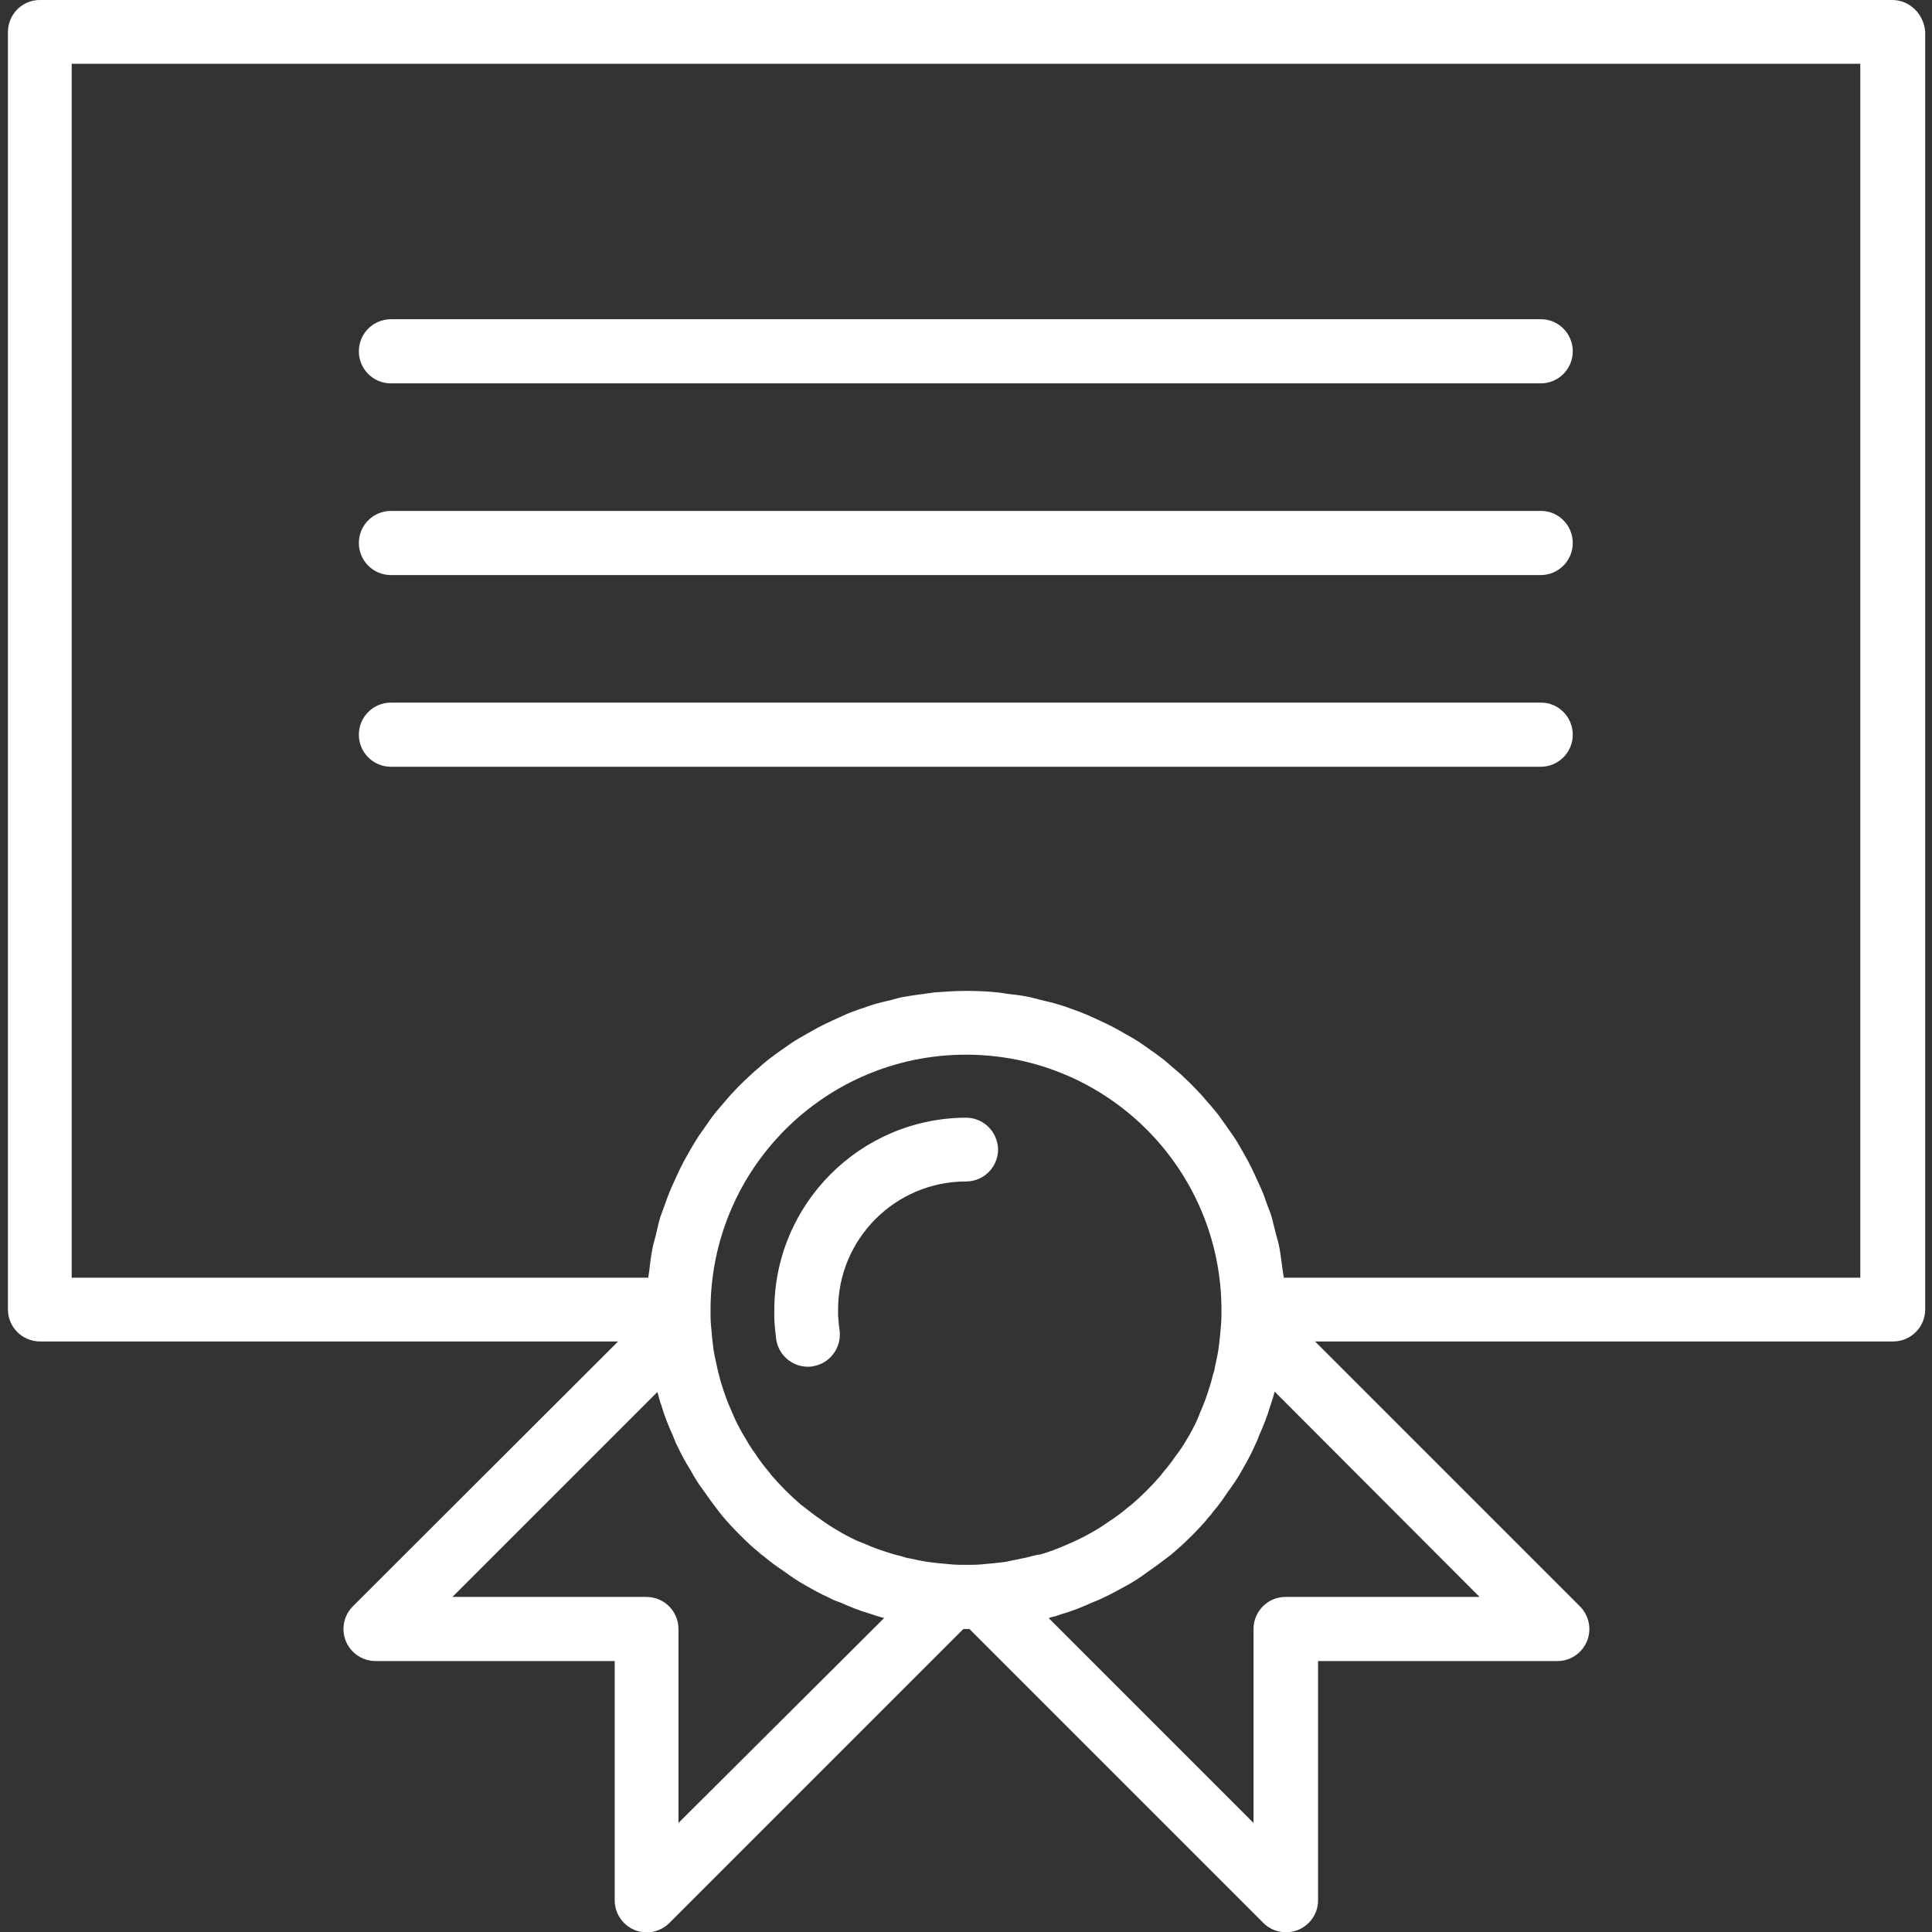 <?xml version="1.0" encoding="UTF-8"?> <!-- Generator: Adobe Illustrator 23.0.3, SVG Export Plug-In . SVG Version: 6.00 Build 0) --> <svg xmlns="http://www.w3.org/2000/svg" xmlns:xlink="http://www.w3.org/1999/xlink" id="Capa_1" x="0px" y="0px" viewBox="0 0 512 512" style="enable-background:new 0 0 512 512;" xml:space="preserve"><rect x="0" y="0" width="512" height="512" fill="#333333" stroke="none"/> <style type="text/css"> .st0{fill:#FFFFFF;} </style> <g> <g> <g> <path class="st0" d="M501.5,0h-491C5.9,0,2.1,3.8,2.1,8.5V347c0,4.7,3.8,8.5,8.5,8.5h153.2l-70.3,70.2c-3.3,3.3-3.3,8.7,0,12 c1.6,1.6,3.8,2.5,6,2.5h63.4v63.4c0,4.7,3.8,8.5,8.5,8.5c2.2,0,4.4-0.9,6-2.5l77.9-77.9h0.8h0.8l77.9,77.9c3.3,3.3,8.7,3.3,12,0 c1.6-1.6,2.5-3.7,2.5-6v-63.4h63.4c4.7,0,8.5-3.8,8.5-8.5c0-2.2-0.9-4.4-2.5-6l-70.2-70.2h153.2c4.7,0,8.5-3.8,8.5-8.5V8.5 C509.9,3.8,506.1,0,501.5,0z M179.8,483.1v-51.4c0-4.7-3.8-8.5-8.5-8.5h-51.4l54.3-54.3c0.1,0.3,0.2,0.6,0.3,1 c0.1,0.3,0.1,0.5,0.2,0.8c0.2,0.6,0.3,1.1,0.5,1.5c0.8,2.8,1.9,5.6,3.1,8.2c0.4,1,0.8,2.1,1.3,3c1,2.1,2.1,4.2,3.4,6.2 c1,1.9,2.2,3.8,3.5,5.5c1.3,1.9,2.7,3.8,4.1,5.6c0.4,0.5,0.8,1,0.8,1c1.5,1.8,3.1,3.5,4.8,5.2s3.4,3.3,4.7,4.3 c0.5,0.5,1,0.9,1.6,1.3c1.6,1.4,3.3,2.6,5.1,3.8c1.9,1.4,3.8,2.7,5.8,3.8c2.1,1.2,4.2,2.4,6.3,3.3c0.9,0.5,1.8,0.9,2.8,1.2 c2.7,1.2,5.4,2.3,8.2,3.1c1.2,0.4,2.4,0.8,3.6,1.1L179.8,483.1z M273.4,412.4l-1.1,0.3c-1.9,0.4-3.9,0.8-5.8,1.2 c-2.2,0.3-4.4,0.5-6.7,0.7c-1.2,0.1-2.4,0.1-3.7,0.1c-1.3,0-2.5,0-3.7-0.1c-2.3-0.2-4.6-0.4-6.7-0.7c-2-0.3-3.9-0.8-5.6-1.1 l-1.3-0.4c-0.8-0.2-1.7-0.4-2.9-0.8c-2.3-0.7-4.6-1.5-6.8-2.5c-0.6-0.2-1.2-0.5-2-0.8c-1.7-0.8-3.5-1.7-5.1-2.7 c-1.6-0.9-3.1-1.9-4.6-3c-1.5-1-2.9-2.1-4.3-3.2c-0.2-0.2-0.5-0.4-0.8-0.6c-1.4-1.2-2.8-2.5-4.1-3.8c-1.4-1.4-2.6-2.7-3.8-4.1 c-0.2-0.3-0.4-0.5-0.6-0.8c-1.3-1.5-2.5-3.1-3.6-4.8c-1-1.3-1.9-2.8-2.7-4.2c-1-1.6-1.9-3.3-2.7-5c-0.3-0.6-0.5-1.2-1-2.3 c-1-2.2-1.8-4.4-2.5-6.7c-0.3-0.8-0.5-1.7-0.7-2.5l-0.3-1.1c-0.4-1.9-0.9-3.9-1.2-5.8c-0.3-2.2-0.5-4.4-0.7-6.7 c-0.1-1.2-0.1-2.5-0.1-3.8c0-37.4,30.3-67.7,67.7-67.7s67.7,30.3,67.7,67.7c0,1.3,0,2.5-0.1,3.7c-0.2,2.3-0.4,4.6-0.7,6.7 c-0.3,2-0.8,3.9-1.1,5.6l-0.4,1.3c-0.2,0.8-0.4,1.7-0.8,2.9c-0.7,2.3-1.5,4.6-2.5,6.8c-0.2,0.6-0.5,1.2-0.8,2 c-0.8,1.7-1.7,3.5-2.7,5.1c-0.9,1.6-1.9,3.1-3,4.5c-1,1.5-2.1,2.9-3.3,4.3c-0.2,0.2-0.4,0.5-0.6,0.8c-1.2,1.4-2.5,2.8-3.8,4.1 c-1.4,1.4-2.7,2.6-4.1,3.8c-0.3,0.2-0.5,0.4-0.8,0.6c-1.5,1.3-3.1,2.5-4.8,3.6c-1.3,0.9-2.6,1.8-4,2.6c-1.7,1-3.4,1.9-5.3,2.8 c-0.6,0.3-1.2,0.5-2.3,1c-2.2,1-4.4,1.8-6.7,2.5C275.1,412,274.2,412.2,273.4,412.4z M392.1,423.2h-51.4c-4.7,0-8.5,3.8-8.5,8.5 v51.4l-54.3-54.3l1-0.3c0.3-0.1,0.5-0.1,0.8-0.2c0.6-0.2,1.1-0.3,1.5-0.5c2.8-0.8,5.6-1.9,8.2-3.1c1-0.4,2.1-0.8,3-1.3 c2.2-1,4.3-2.2,6.5-3.4c1.8-1,3.6-2.2,5.2-3.4c1.9-1.3,3.8-2.7,5.6-4.1c0.4-0.3,0.7-0.5,1-0.8c1.8-1.5,3.5-3.1,5.2-4.8 c1.7-1.7,3.3-3.4,4.3-4.7c0.5-0.5,0.9-1,1.3-1.6c1.4-1.6,2.6-3.3,3.8-5.1c1.4-1.9,2.7-3.8,3.8-5.8c1.2-2.1,2.4-4.2,3.3-6.3 c0.5-1,1-2.1,1.2-2.8c1.2-2.7,2.3-5.4,3.1-8.2c0.4-1.2,0.8-2.4,1.1-3.6L392.1,423.2z M493,338.6H340.2v-0.1 c-0.1-0.7-0.2-1.4-0.3-2c-0.3-2-0.5-4.1-0.9-6.1c-0.2-1.1-0.5-2.1-0.8-3.1c-0.4-1.6-0.8-3.2-1.2-4.8c-0.3-1.1-0.8-2.2-1.2-3.3 c-0.5-1.4-1-2.9-1.6-4.2c-0.5-1.1-1-2.2-1.5-3.3c-0.6-1.3-1.2-2.6-1.9-3.9c-0.6-1.1-1.2-2.1-1.8-3.2c-0.7-1.2-1.4-2.5-2.2-3.6 c-0.7-1-1.4-2-2.1-3c-0.8-1.1-1.6-2.3-2.5-3.4s-1.6-1.9-2.4-2.8c-0.9-1.1-1.8-2.1-2.8-3.1s-1.7-1.8-2.6-2.6 c-0.9-0.9-2-1.9-3.1-2.8c-0.9-0.8-1.9-1.6-2.8-2.4c-1.1-0.8-2.2-1.7-3.4-2.5c-1-0.7-2-1.4-3-2.1c-1.2-0.8-2.4-1.5-3.7-2.2 c-1-0.6-2.1-1.2-3.2-1.8c-1.3-0.7-2.6-1.3-3.9-1.9c-1.1-0.5-2.2-1-3.3-1.5c-1.4-0.6-2.8-1.1-4.2-1.6c-1.1-0.4-2.2-0.8-3.3-1.1 c-1.5-0.5-3.1-0.8-4.7-1.2c-1.1-0.3-2.1-0.6-3.2-0.8c-1.8-0.4-3.6-0.6-5.4-0.8c-0.9-0.1-1.8-0.3-2.8-0.4 c-2.8-0.3-5.6-0.4-8.4-0.4c-2.8,0-5.6,0.2-8.4,0.4c-0.9,0.1-1.9,0.3-2.8,0.4c-1.8,0.2-3.6,0.5-5.4,0.8c-1.1,0.2-2.1,0.5-3.2,0.8 c-1.6,0.4-3.1,0.7-4.7,1.2c-1.1,0.3-2.2,0.8-3.3,1.1c-1.4,0.5-2.9,1-4.2,1.6c-1.1,0.5-2.2,1-3.3,1.5c-1.3,0.6-2.6,1.2-3.9,1.9 c-1.1,0.6-2.1,1.2-3.2,1.8c-1.2,0.7-2.5,1.4-3.7,2.2c-1,0.7-2,1.4-3,2.1c-1.2,0.8-2.3,1.7-3.4,2.5c-1,0.8-1.9,1.6-2.8,2.4 c-1.1,0.9-2.1,1.9-3.1,2.8c-1,1-1.8,1.7-2.6,2.6c-0.9,0.9-1.9,2-2.8,3.1c-0.8,0.9-1.6,1.9-2.4,2.8c-0.8,1-1.7,2.2-2.5,3.4 c-0.7,1-1.4,2-2.1,3c-0.8,1.2-1.5,2.4-2.2,3.6c-0.6,1.1-1.2,2.1-1.8,3.2c-0.7,1.3-1.3,2.6-1.9,3.9c-0.5,1.1-1,2.2-1.5,3.3 c-0.6,1.4-1.1,2.8-1.6,4.2c-0.4,1.1-0.8,2.2-1.2,3.3c-0.5,1.6-0.8,3.2-1.2,4.8c-0.2,1-0.6,2-0.8,3.1c-0.4,2-0.7,4-0.9,6.1 c-0.1,0.7-0.2,1.4-0.3,2v0.1H19V16.9h474V338.6z"></path> </g> </g> <g> <g> <g> <path class="st0" d="M256,296.2L256,296.2L256,296.2L256,296.2z"></path> <path class="st0" d="M256,296.2c-28.1,0.1-50.9,23-50.8,51.2c0,0.1,0,0.2,0,0.3c0,0.7,0,1.3,0,1.9c0.1,1.9,0.3,3.7,0.5,5.3 c0.6,4.2,4.2,7.3,8.4,7.3c0.4,0,0.8,0,1.2-0.1c4.6-0.7,7.8-4.9,7.2-9.6c-0.2-1.2-0.3-2.6-0.4-3.9V347 c0-18.7,15.2-33.9,33.9-33.9c4.7,0,8.5-3.8,8.5-8.5C264.4,300,260.7,296.2,256,296.2z"></path> </g> </g> </g> <g> <g> <path class="st0" d="M408.4,84.6H103.6c-4.7,0-8.5,3.8-8.5,8.5s3.8,8.5,8.5,8.5h304.7c4.7,0,8.5-3.8,8.5-8.5 C416.8,88.4,413,84.6,408.4,84.6z"></path> </g> </g> <g> <g> <path class="st0" d="M408.4,135.4H103.6c-4.7,0-8.5,3.8-8.5,8.5s3.8,8.5,8.5,8.5h304.7c4.7,0,8.5-3.8,8.5-8.5 S413,135.4,408.4,135.4z"></path> </g> </g> <g> <g> <path class="st0" d="M408.4,186.2H103.6c-4.7,0-8.5,3.8-8.5,8.5s3.8,8.5,8.5,8.5h304.7c4.7,0,8.5-3.8,8.5-8.5 S413,186.2,408.4,186.2z"></path> </g> </g> </g> </svg> 